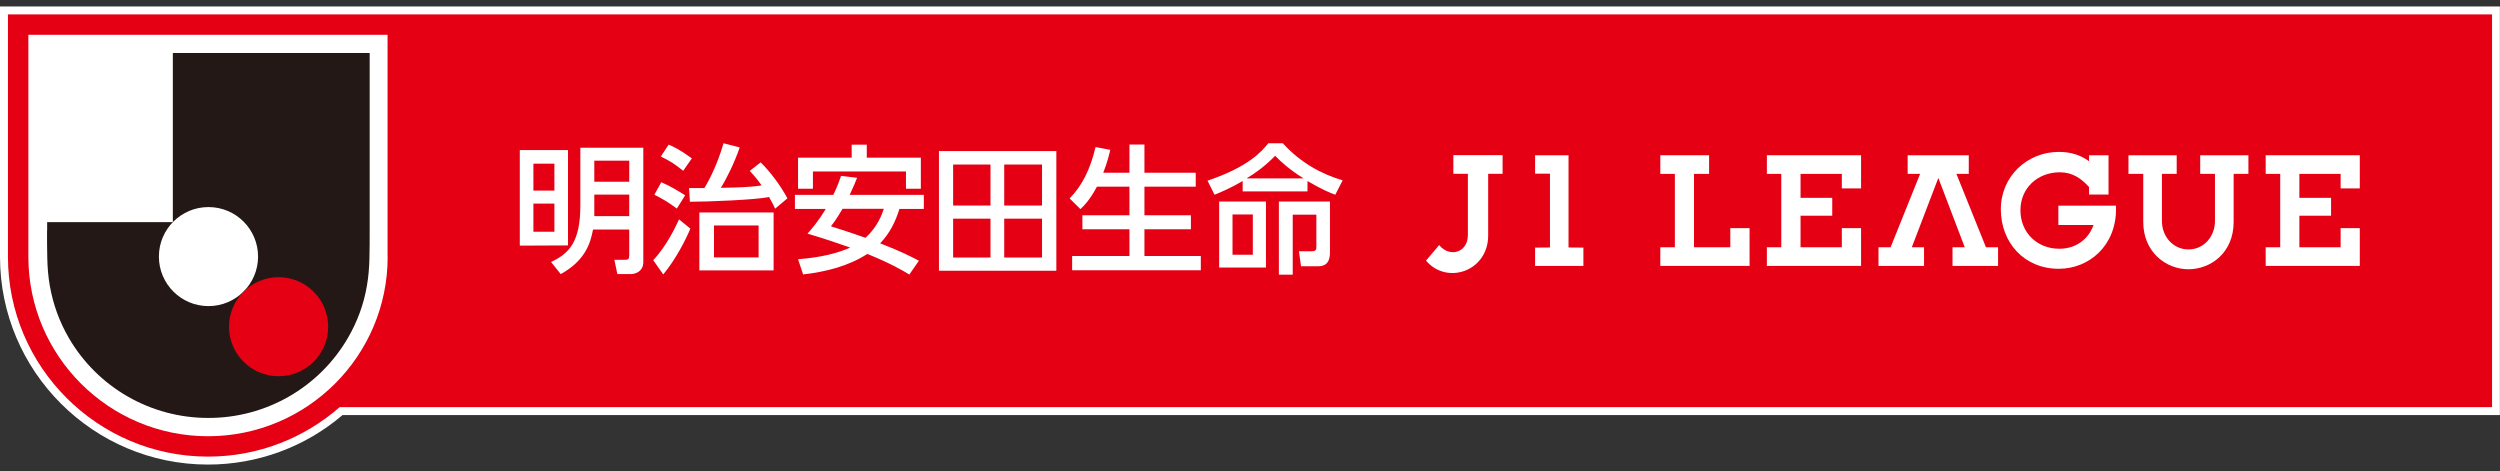 <svg width="138" height="26" viewBox="0 0 138 26" fill="none" xmlns="http://www.w3.org/2000/svg">
<rect x="0" y="0" width="138" height="26" fill="#333333" stroke="none"/>
<g clip-path="url(#clip0_328_10234)">
<path d="M138 0.356H0V14.176C0 20.501 5.149 25.644 11.482 25.644C14.207 25.644 16.842 24.678 18.91 22.91H137.994V0.356H138Z" fill="white"/>
<path d="M0.439 0.794V14.176C0.439 20.253 5.391 25.205 11.483 25.205C14.264 25.205 16.804 24.175 18.752 22.472H137.561V0.794H0.439Z" fill="#E60014"/>
<path d="M21.399 14.176C21.399 19.643 16.956 24.08 11.482 24.08C6.008 24.08 1.566 19.643 1.566 14.176V1.92H21.393V14.176H21.399Z" fill="white"/>
<path d="M2.603 12.72V12.263H9.541V2.924H20.406V12.72C20.406 13.229 20.406 13.744 20.393 14.252C20.381 14.767 20.343 15.27 20.253 15.778C20.082 16.795 19.725 17.755 19.21 18.645C17.618 21.391 14.678 23.076 11.502 23.07C8.325 23.076 5.385 21.391 3.794 18.645C3.278 17.755 2.928 16.789 2.75 15.778C2.661 15.27 2.622 14.767 2.61 14.252C2.597 13.744 2.597 13.229 2.597 12.72H2.603Z" fill="#231815"/>
<path d="M11.508 16.897C13.019 16.897 14.245 15.673 14.245 14.163C14.245 12.653 13.019 11.43 11.508 11.43C9.996 11.43 8.771 12.653 8.771 14.163C8.771 15.673 9.996 16.897 11.508 16.897Z" fill="white"/>
<path d="M15.378 20.768C16.89 20.768 18.115 19.544 18.115 18.035C18.115 16.525 16.89 15.301 15.378 15.301C13.867 15.301 12.641 16.525 12.641 18.035C12.641 19.544 13.867 20.768 15.378 20.768Z" fill="#E60014"/>
<path d="M30.603 9.033V10.521H29.444V9.033H30.603ZM28.693 8.283V13.559L31.354 13.547V8.283H28.693ZM30.603 11.239V12.79H29.444V11.239H30.603ZM32.035 8.156V11.335C32.035 13.331 31.437 13.986 30.418 14.462L30.953 15.13C32.232 14.424 32.582 13.521 32.735 12.67H34.734V14.068C34.734 14.303 34.689 14.341 34.492 14.341H33.913L34.078 15.13H34.823C34.982 15.13 35.51 15.047 35.51 14.462V8.156H32.035ZM34.734 8.868V10.031H32.805V8.868H34.734ZM34.734 10.743V11.932H32.805V10.743H34.734ZM41.875 12.447V14.208H39.412V12.447H41.875ZM38.604 11.729V14.926H42.703V11.729H38.604ZM38.037 10.387L38.082 11.137C39.081 11.137 41.716 11.03 42.455 10.877C42.639 11.195 42.709 11.36 42.785 11.519L43.467 10.947C43.047 10.178 42.505 9.472 41.99 8.963L41.385 9.434C41.608 9.669 41.805 9.898 42.041 10.235C41.398 10.337 40.672 10.349 39.788 10.368C40.061 9.949 40.551 8.976 40.831 8.137L39.94 7.908C39.8 8.372 39.482 9.383 38.884 10.381H38.037V10.387ZM36.478 8.639C37.006 8.9 37.242 9.052 37.713 9.428L38.19 8.741C37.522 8.251 37.153 8.086 36.911 7.984L36.478 8.639ZM36.121 10.75C36.643 11.01 36.904 11.176 37.362 11.513L37.821 10.781C37.502 10.578 37.044 10.292 36.503 10.057L36.121 10.75ZM37.483 12.11C37.343 12.415 36.809 13.579 36.058 14.361L36.611 15.149C37.312 14.303 37.865 13.21 38.107 12.619L37.483 12.11ZM48.788 11.525C48.679 11.85 48.438 12.523 47.776 13.127C47.158 12.905 46.528 12.701 45.866 12.492C46.051 12.256 46.184 12.072 46.509 11.525H48.788ZM46.426 9.707C46.337 9.974 46.242 10.248 46 10.756H43.88V11.532H45.58C45.191 12.193 44.791 12.65 44.574 12.898C45.548 13.184 46.248 13.426 46.935 13.668C46.254 13.96 45.408 14.202 44.052 14.31L44.332 15.149C45.586 15.003 46.821 14.697 47.877 14.017C49.163 14.539 49.844 14.939 50.194 15.155L50.723 14.392C50.366 14.202 49.704 13.858 48.584 13.432C49.112 12.879 49.431 12.244 49.647 11.532H50.996V10.756H46.904C47.165 10.197 47.228 10.019 47.311 9.815L46.414 9.707H46.426ZM44.059 10.419H44.873V9.466H50.01V10.419H50.831V8.703H47.846V7.984H47.012V8.703H44.052V10.419H44.059ZM54.675 9.084V11.347H52.613V9.084H54.675ZM51.83 14.945H58.31V8.34H51.83V14.945ZM54.675 12.072V14.214H52.613V12.072H54.675ZM57.52 9.084V11.347H55.433V9.084H57.52ZM57.52 12.072V14.214H55.433V12.072H57.52ZM60.544 10.318C60.156 11.036 59.856 11.341 59.64 11.544L59.042 10.953C59.723 10.26 60.181 9.364 60.474 8.118L61.289 8.271C61.225 8.531 61.13 8.944 60.9 9.536H62.345V7.978H63.173V9.536H66.005V10.305H63.173V11.881H65.738V12.657H63.173V14.132H66.285V14.92H59.182V14.132H62.345V12.657H59.748V11.881H62.345V10.305H60.544V10.318ZM69.156 11.837V14.062H68.035V11.837H69.156ZM67.297 11.125V14.767H69.881V11.125H67.297ZM68.589 10.565H72.173V9.993C72.956 10.457 73.414 10.642 73.707 10.75L74.114 9.955C72.937 9.606 71.791 8.983 70.811 7.908H70.009C69.652 8.353 68.933 9.205 66.654 9.974L67.043 10.75C67.431 10.591 67.959 10.368 68.596 9.993V10.565H68.589ZM68.831 9.847V9.834C69.264 9.567 69.716 9.275 70.391 8.601C70.734 8.957 71.205 9.377 71.937 9.834V9.847H68.831ZM70.594 11.125V15.162H71.358V11.85H72.663V13.661C72.663 13.814 72.587 13.871 72.402 13.871H71.702L71.816 14.697H72.778C73.414 14.697 73.414 14.138 73.414 13.871V11.125H70.594Z" fill="white"/>
<path d="M79.442 13.528L78.716 14.386C79.862 15.746 82.147 14.977 82.147 13V9.593H82.943V8.563H80.225V9.593H81.027V12.962C81.033 13.954 80.015 14.233 79.442 13.528Z" fill="white"/>
<path d="M99.39 11.907V13.649H101.669V12.593H102.731V14.678H97.531V13.649H98.327V9.599H97.531V8.569H102.731V10.4H101.669V9.599H99.39V10.921H101.14V11.907H99.39Z" fill="white"/>
<path d="M115.321 10.33C114.882 9.847 114.398 9.51 113.705 9.51C112.489 9.51 111.528 10.368 111.528 11.608C111.528 12.847 112.457 13.731 113.673 13.731C114.589 13.731 115.283 13.21 115.563 12.421H113.622V11.354H116.804C116.804 11.449 116.804 11.5 116.804 11.55C116.804 13.566 115.315 14.837 113.647 14.837C111.712 14.837 110.446 13.369 110.446 11.55C110.446 9.732 111.903 8.385 113.647 8.385C114.297 8.385 114.831 8.55 115.315 8.9V8.569H116.391V10.737H115.315V10.33H115.321Z" fill="white"/>
<path d="M108.676 8.569V9.599H107.995L109.625 13.649H110.293V14.678H107.779V13.649H108.454L106.996 9.822L105.532 13.649H106.207V14.678H103.693V13.649H104.361L105.99 9.599H105.303V8.569H108.676Z" fill="white"/>
<path d="M120.802 14.863C119.554 14.863 118.307 13.909 118.307 12.25V9.599H117.492V8.569H120.153V9.599H119.338V12.199C119.338 13.064 119.962 13.769 120.802 13.769C121.642 13.769 122.266 13.07 122.266 12.199V9.599H121.451V8.569H124.112V9.599H123.297V12.25C123.297 13.941 122.049 14.863 120.795 14.863H120.802Z" fill="white"/>
<path d="M126.925 11.907V13.649H129.203V12.593H130.26V14.678H125.066V13.649H125.868V9.599H125.066V8.569H130.26V10.4H129.203V9.599H126.925V10.921H128.675V11.907H126.925Z" fill="white"/>
<path d="M94.342 8.569H91.65V9.599H92.452V13.649H91.65V14.678H96.576V12.593H95.513V13.649H93.508V9.599H94.342V8.569Z" fill="white"/>
<path d="M84.737 8.569V9.586H85.559V13.661L84.737 13.668V14.678H87.404V13.668L86.583 13.661V8.569H84.737Z" fill="white"/>
</g>
<defs>
<clipPath id="clip0_328_10234">
<rect width="138" height="25.288" fill="white" transform="translate(0 0.356)"/>
</clipPath>
</defs>
</svg>
